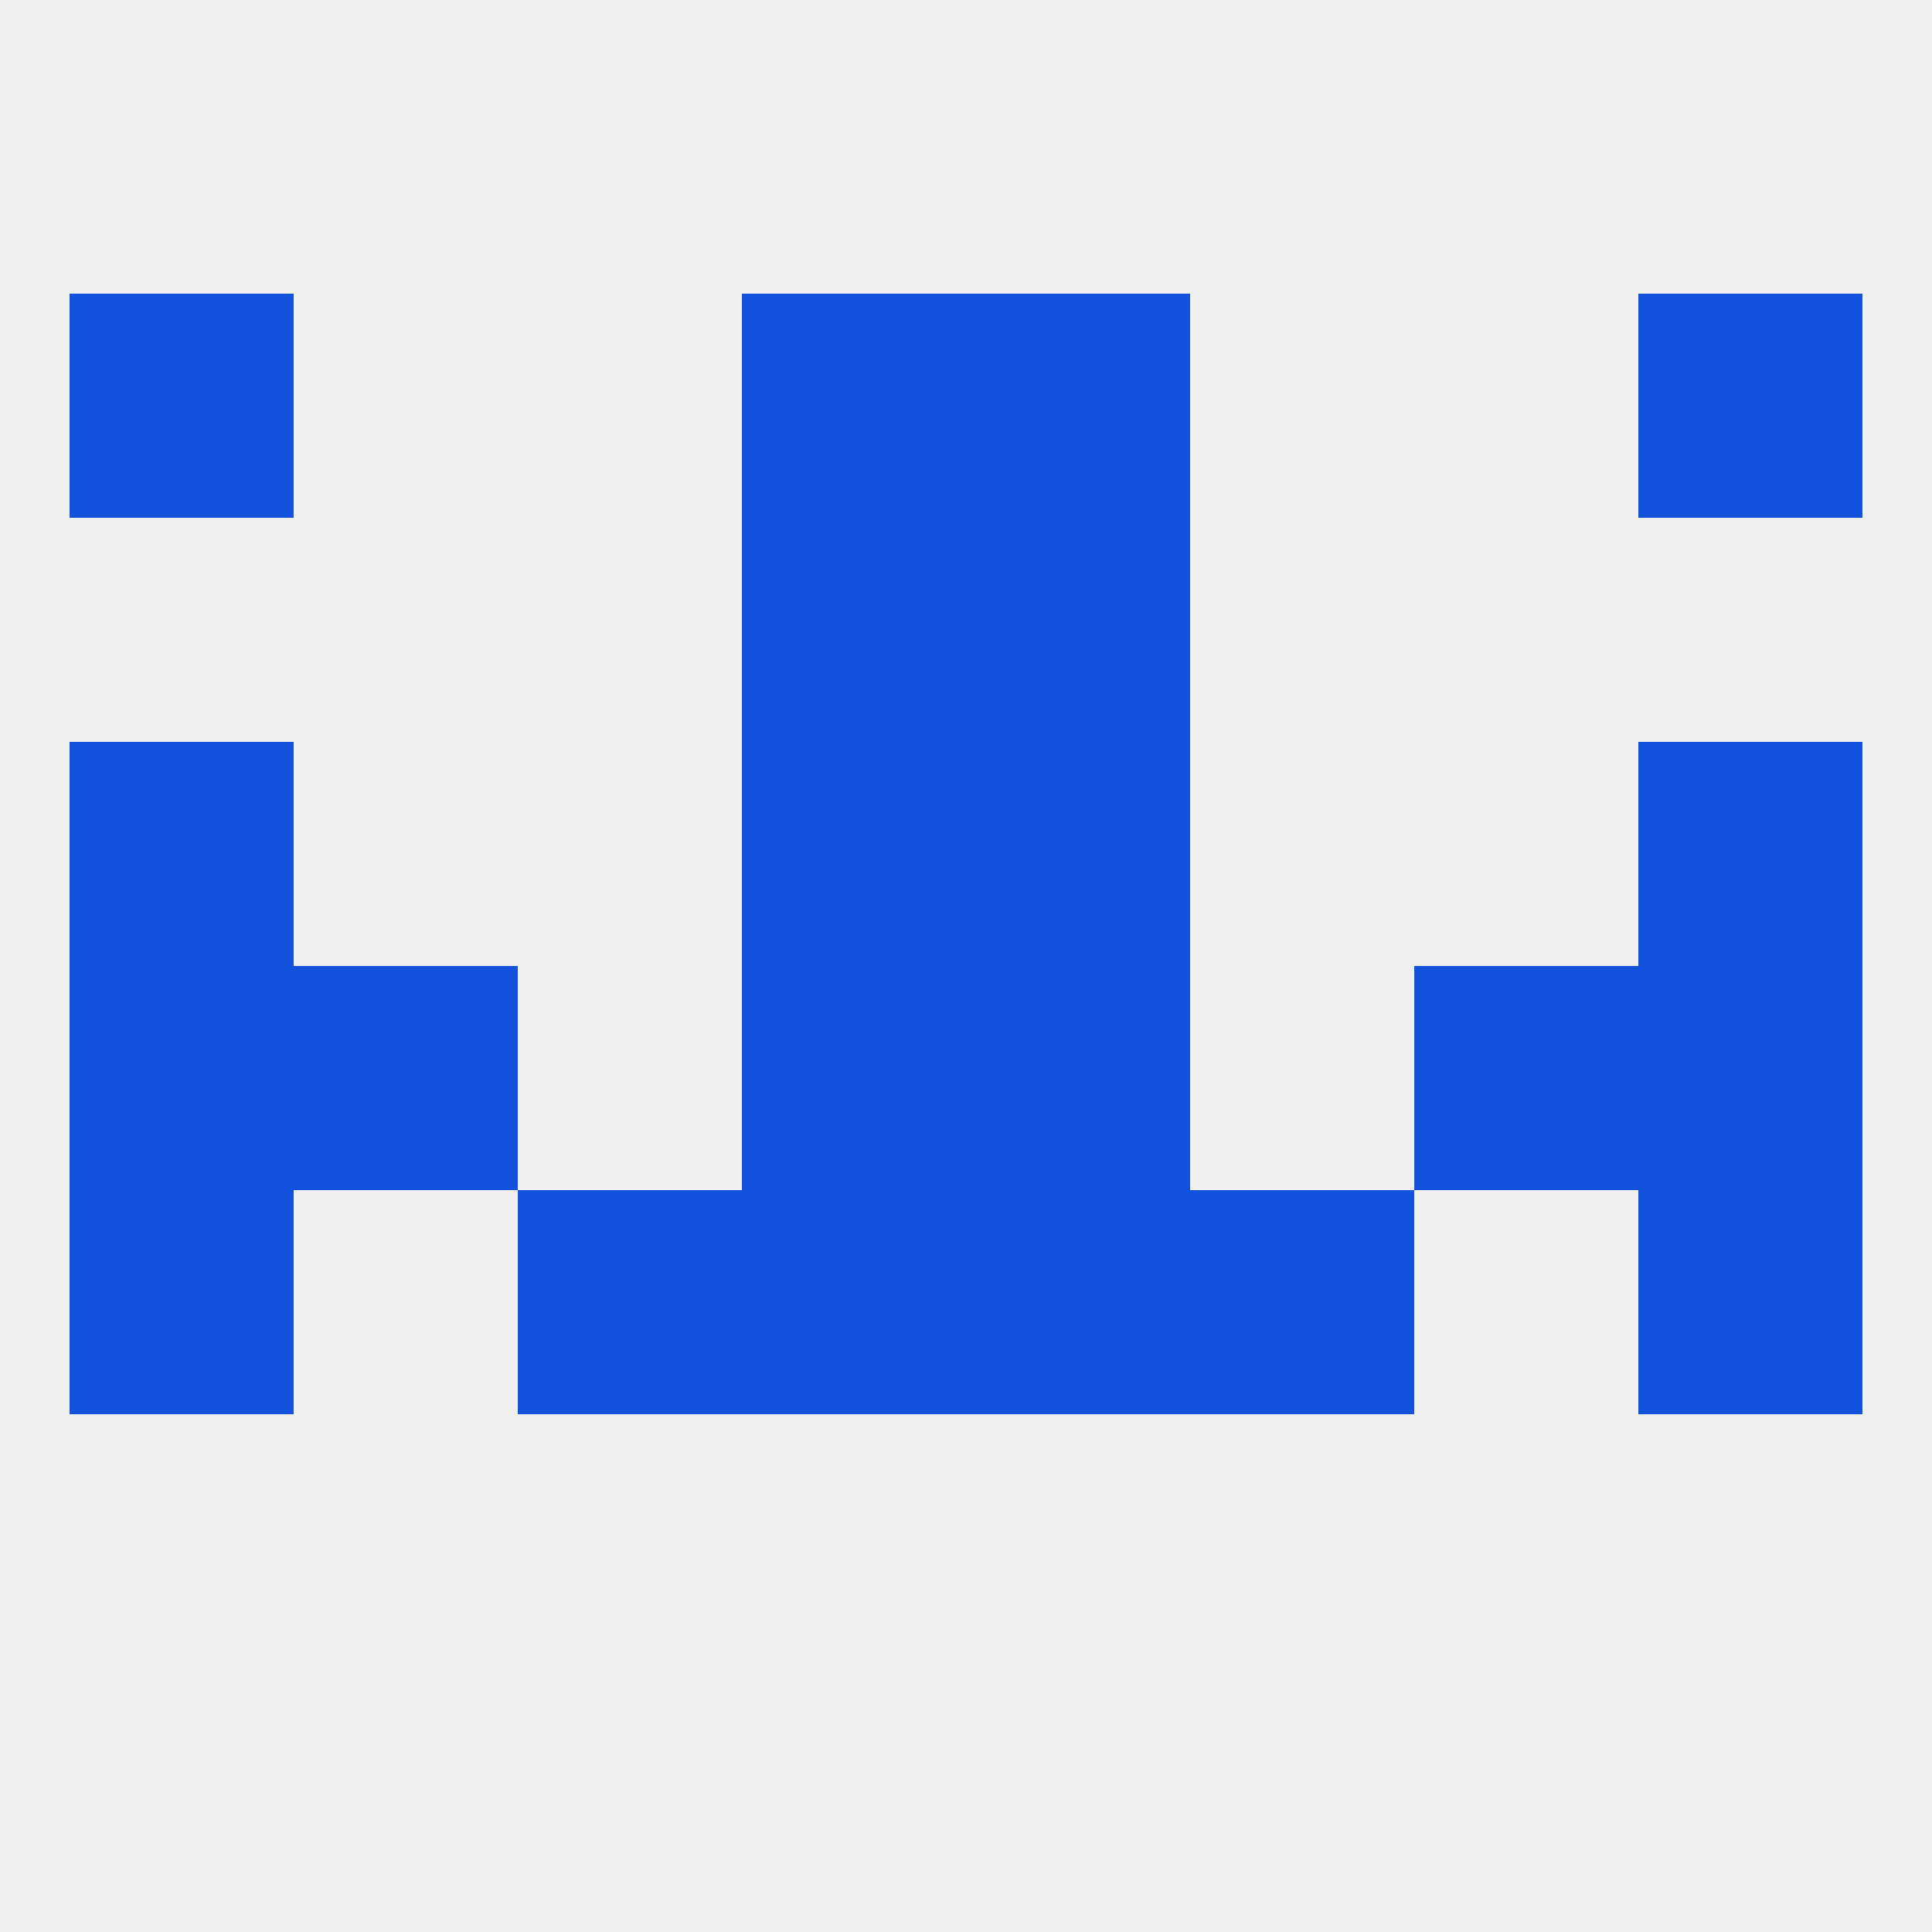 
<!--   <?xml version="1.0"?> -->
<svg version="1.1" baseprofile="full" xmlns="http://www.w3.org/2000/svg" xmlns:xlink="http://www.w3.org/1999/xlink" xmlns:ev="http://www.w3.org/2001/xml-events" width="250" height="250" viewBox="0 0 250 250" >
	<rect width="100%" height="100%" fill="rgba(240,240,240,255)"/>

	<rect x="125" y="125" width="29" height="29" fill="rgba(19,82,220,255)"/>
	<rect x="38" y="125" width="29" height="29" fill="rgba(19,82,220,255)"/>
	<rect x="183" y="125" width="29" height="29" fill="rgba(19,82,220,255)"/>
	<rect x="9" y="125" width="29" height="29" fill="rgba(19,82,220,255)"/>
	<rect x="212" y="125" width="29" height="29" fill="rgba(19,82,220,255)"/>
	<rect x="96" y="125" width="29" height="29" fill="rgba(19,82,220,255)"/>
	<rect x="9" y="96" width="29" height="29" fill="rgba(19,82,220,255)"/>
	<rect x="212" y="96" width="29" height="29" fill="rgba(19,82,220,255)"/>
	<rect x="96" y="96" width="29" height="29" fill="rgba(19,82,220,255)"/>
	<rect x="125" y="96" width="29" height="29" fill="rgba(19,82,220,255)"/>
	<rect x="96" y="154" width="29" height="29" fill="rgba(19,82,220,255)"/>
	<rect x="125" y="154" width="29" height="29" fill="rgba(19,82,220,255)"/>
	<rect x="67" y="154" width="29" height="29" fill="rgba(19,82,220,255)"/>
	<rect x="154" y="154" width="29" height="29" fill="rgba(19,82,220,255)"/>
	<rect x="9" y="154" width="29" height="29" fill="rgba(19,82,220,255)"/>
	<rect x="212" y="154" width="29" height="29" fill="rgba(19,82,220,255)"/>
	<rect x="9" y="38" width="29" height="29" fill="rgba(19,82,220,255)"/>
	<rect x="212" y="38" width="29" height="29" fill="rgba(19,82,220,255)"/>
	<rect x="96" y="38" width="29" height="29" fill="rgba(19,82,220,255)"/>
	<rect x="125" y="38" width="29" height="29" fill="rgba(19,82,220,255)"/>
	<rect x="96" y="67" width="29" height="29" fill="rgba(19,82,220,255)"/>
	<rect x="125" y="67" width="29" height="29" fill="rgba(19,82,220,255)"/>
</svg>